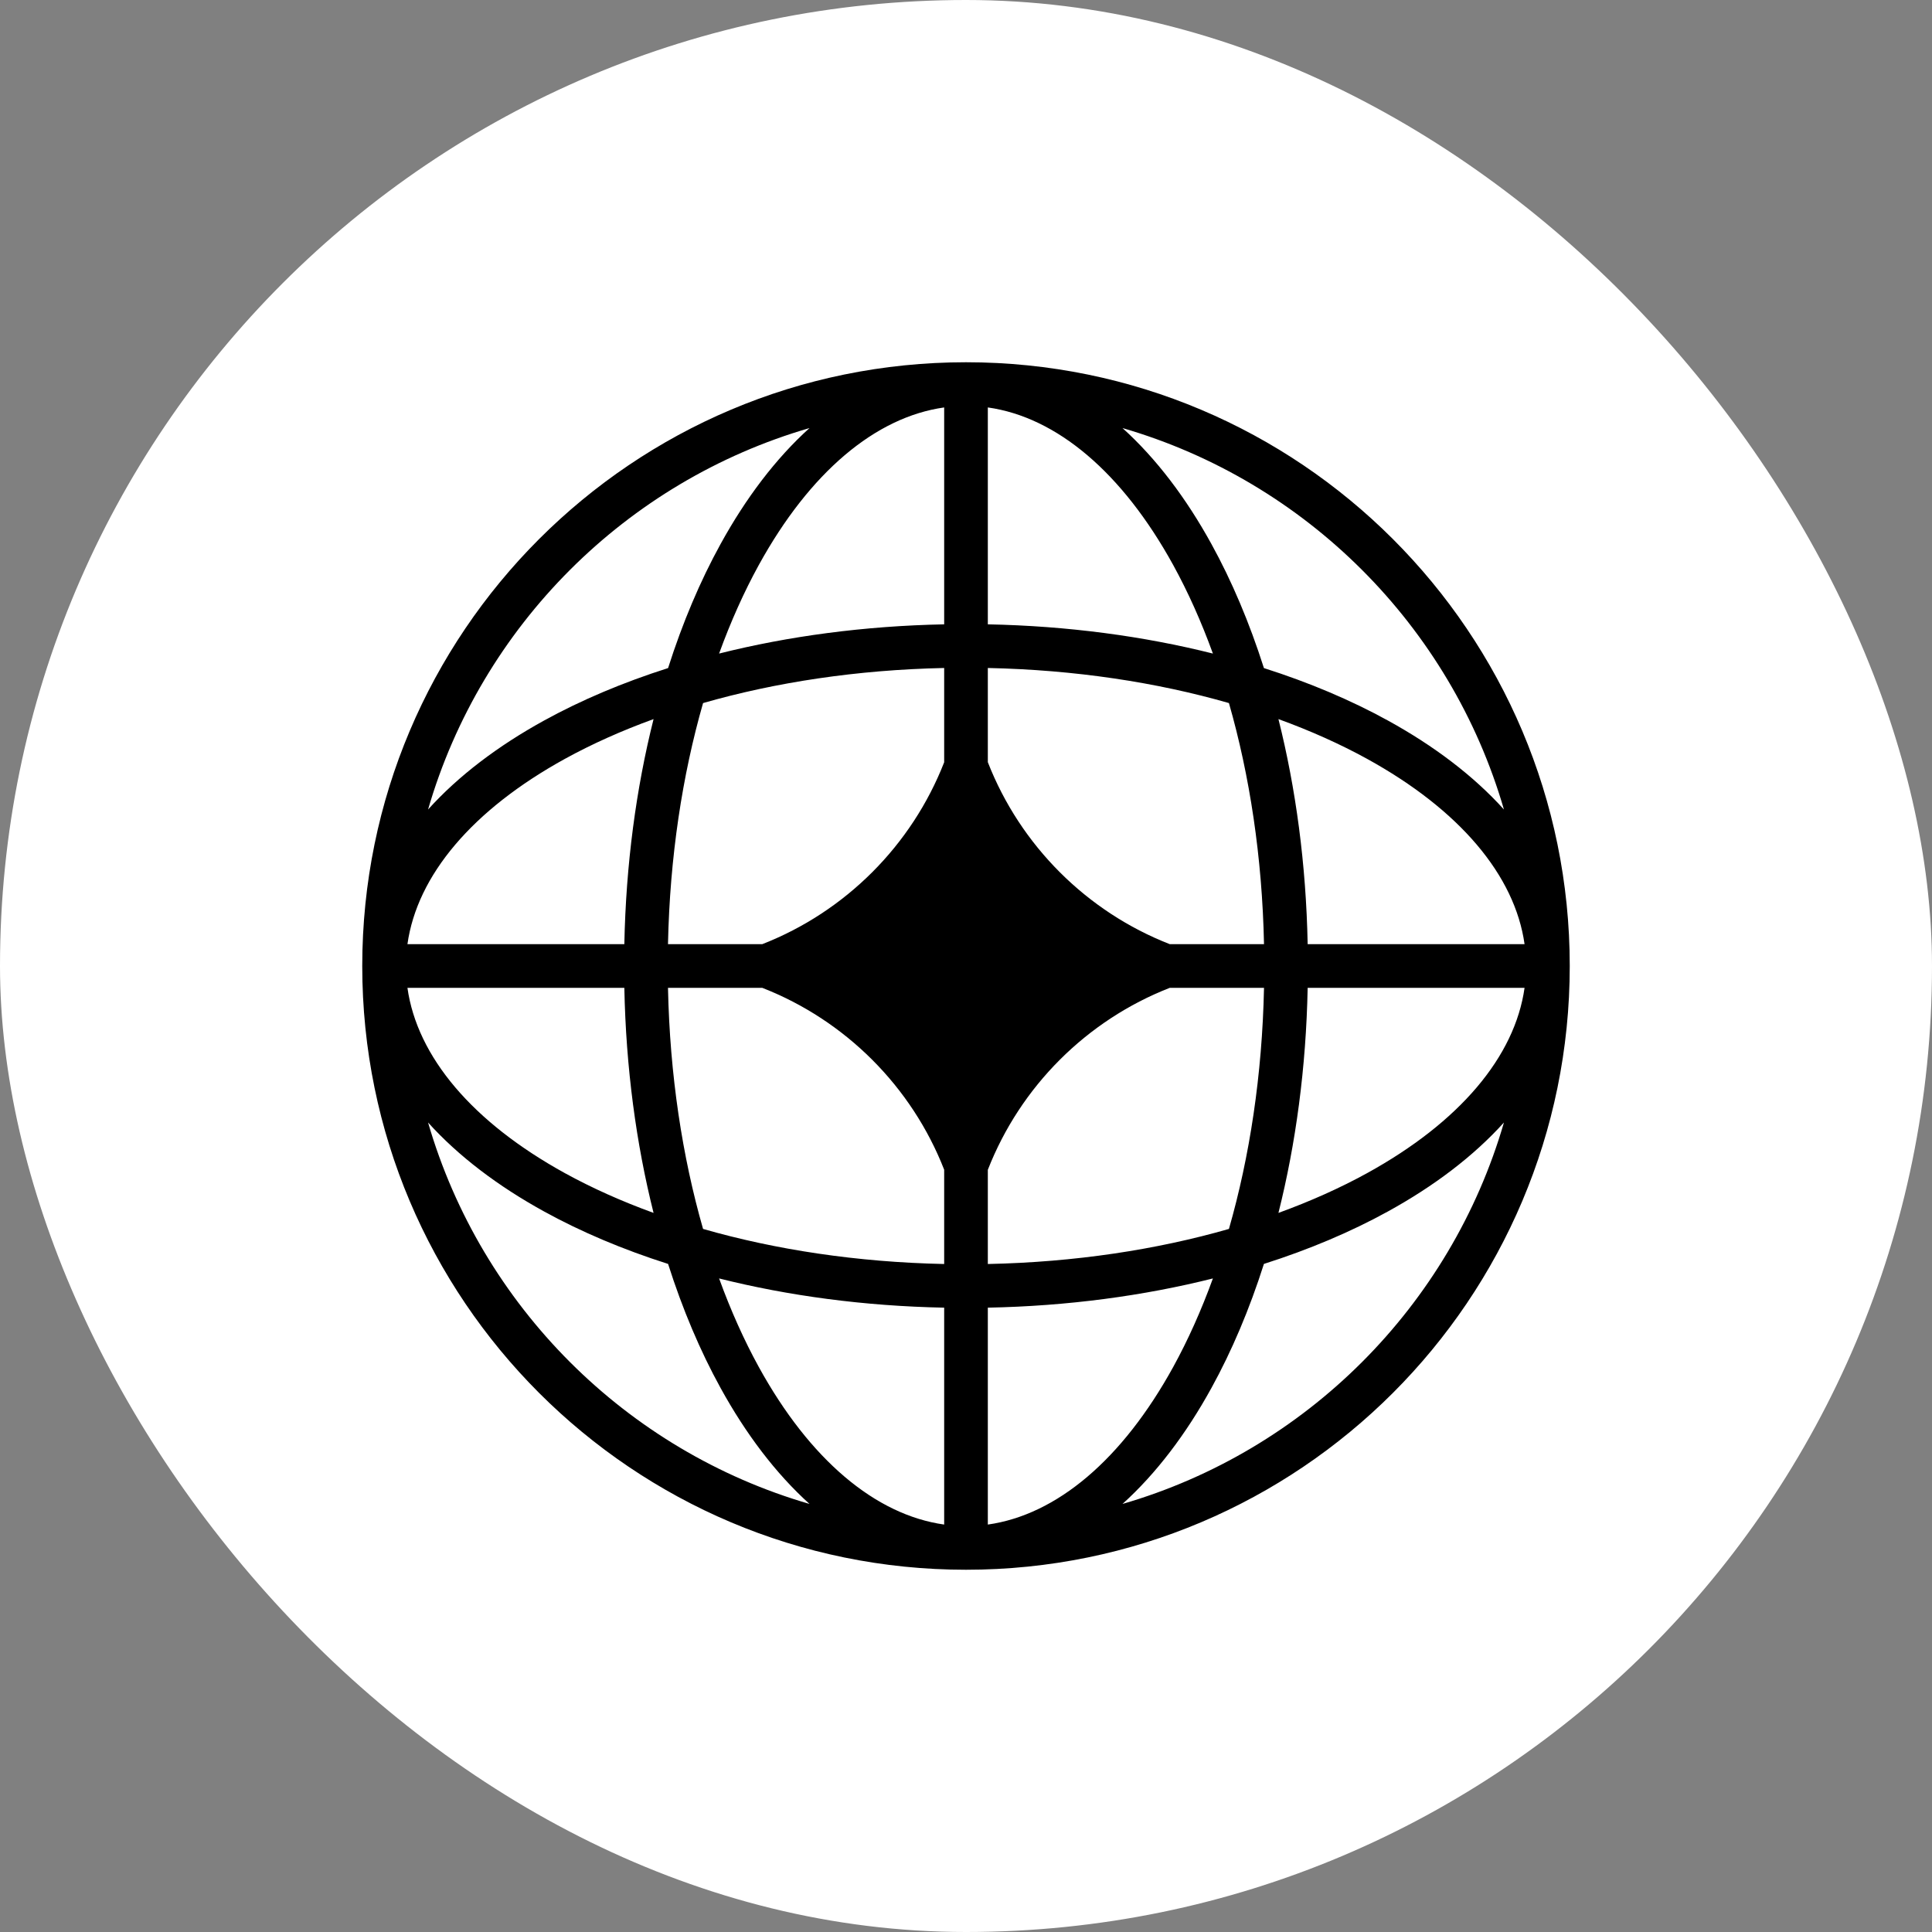 <svg width="64" height="64" viewBox="0 0 64 64" fill="none" xmlns="http://www.w3.org/2000/svg">
<rect x="0" y="0" width="64" height="64" fill="#808080" stroke="none"/>
<rect width="64" height="64" rx="32" fill="white"/>
<path fill-rule="evenodd" clip-rule="evenodd" d="M32 12C43.046 12 52 20.954 52 32C52 43.046 43.046 52 32 52C20.954 52 12 43.046 12 32C12 20.954 20.954 12 32 12ZM31.277 13.497C28.995 13.818 26.823 15.651 25.136 18.717C24.647 19.607 24.206 20.59 23.821 21.65C26.114 21.074 28.633 20.734 31.277 20.682V13.497ZM22.131 22.131C22.609 20.63 23.194 19.248 23.87 18.021C24.706 16.501 25.698 15.188 26.816 14.18C20.737 15.945 15.945 20.737 14.18 26.816C15.188 25.698 16.501 24.706 18.021 23.87C19.248 23.194 20.63 22.609 22.131 22.131ZM21.65 23.821C21.074 26.114 20.734 28.633 20.682 31.277H13.497C13.818 28.995 15.651 26.823 18.717 25.136C19.607 24.647 20.59 24.206 21.65 23.821ZM22.128 31.277C22.188 28.392 22.603 25.683 23.29 23.29C25.683 22.603 28.392 22.188 31.277 22.128V25.251C30.201 28.006 28.006 30.201 25.25 31.277H22.128ZM20.682 32.723H13.497C13.818 35.005 15.651 37.177 18.717 38.864C19.607 39.353 20.59 39.794 21.65 40.179C21.074 37.886 20.734 35.367 20.682 32.723ZM23.29 40.71C22.603 38.317 22.188 35.608 22.128 32.723H25.25C28.006 33.799 30.201 35.994 31.277 38.749V41.872C28.392 41.812 25.683 41.397 23.29 40.71ZM22.131 41.869C20.63 41.391 19.248 40.806 18.021 40.13C16.501 39.294 15.188 38.302 14.18 37.184C15.945 43.263 20.737 48.055 26.816 49.82C25.698 48.812 24.706 47.499 23.87 45.979C23.194 44.752 22.609 43.37 22.131 41.869ZM31.277 50.503C28.995 50.182 26.823 48.349 25.136 45.283C24.647 44.393 24.206 43.41 23.821 42.35C26.114 42.926 28.633 43.266 31.277 43.318V50.503ZM37.184 49.82C38.302 48.812 39.294 47.499 40.13 45.979C40.806 44.752 41.391 43.37 41.869 41.869C43.37 41.391 44.752 40.806 45.979 40.13C47.499 39.294 48.812 38.302 49.82 37.184C48.055 43.263 43.263 48.055 37.184 49.82ZM40.179 42.35C39.794 43.41 39.353 44.393 38.864 45.283C37.177 48.349 35.005 50.182 32.723 50.503V43.318C35.367 43.266 37.886 42.926 40.179 42.35ZM42.35 40.179C43.41 39.794 44.393 39.353 45.283 38.864C48.349 37.177 50.182 35.005 50.503 32.723H43.318C43.266 35.367 42.926 37.886 42.35 40.179ZM41.872 32.723C41.812 35.608 41.397 38.317 40.71 40.71C38.317 41.397 35.608 41.812 32.723 41.872V38.752C33.799 35.995 35.995 33.799 38.751 32.723H41.872ZM43.318 31.277H50.503C50.182 28.995 48.349 26.823 45.283 25.136C44.393 24.647 43.41 24.206 42.35 23.821C42.926 26.114 43.266 28.633 43.318 31.277ZM40.71 23.29C41.397 25.683 41.812 28.392 41.872 31.277H38.751C35.995 30.201 33.799 28.005 32.723 25.248V22.128C35.608 22.188 38.317 22.603 40.71 23.29ZM41.869 22.131C43.37 22.609 44.752 23.194 45.979 23.87C47.499 24.706 48.812 25.698 49.82 26.816C48.055 20.737 43.263 15.945 37.184 14.18C38.302 15.188 39.294 16.501 40.13 18.021C40.806 19.248 41.391 20.63 41.869 22.131ZM32.723 13.497C35.005 13.818 37.177 15.651 38.864 18.717C39.353 19.607 39.794 20.59 40.179 21.65C37.886 21.074 35.367 20.734 32.723 20.682V13.497Z" fill="black"/>
</svg>
